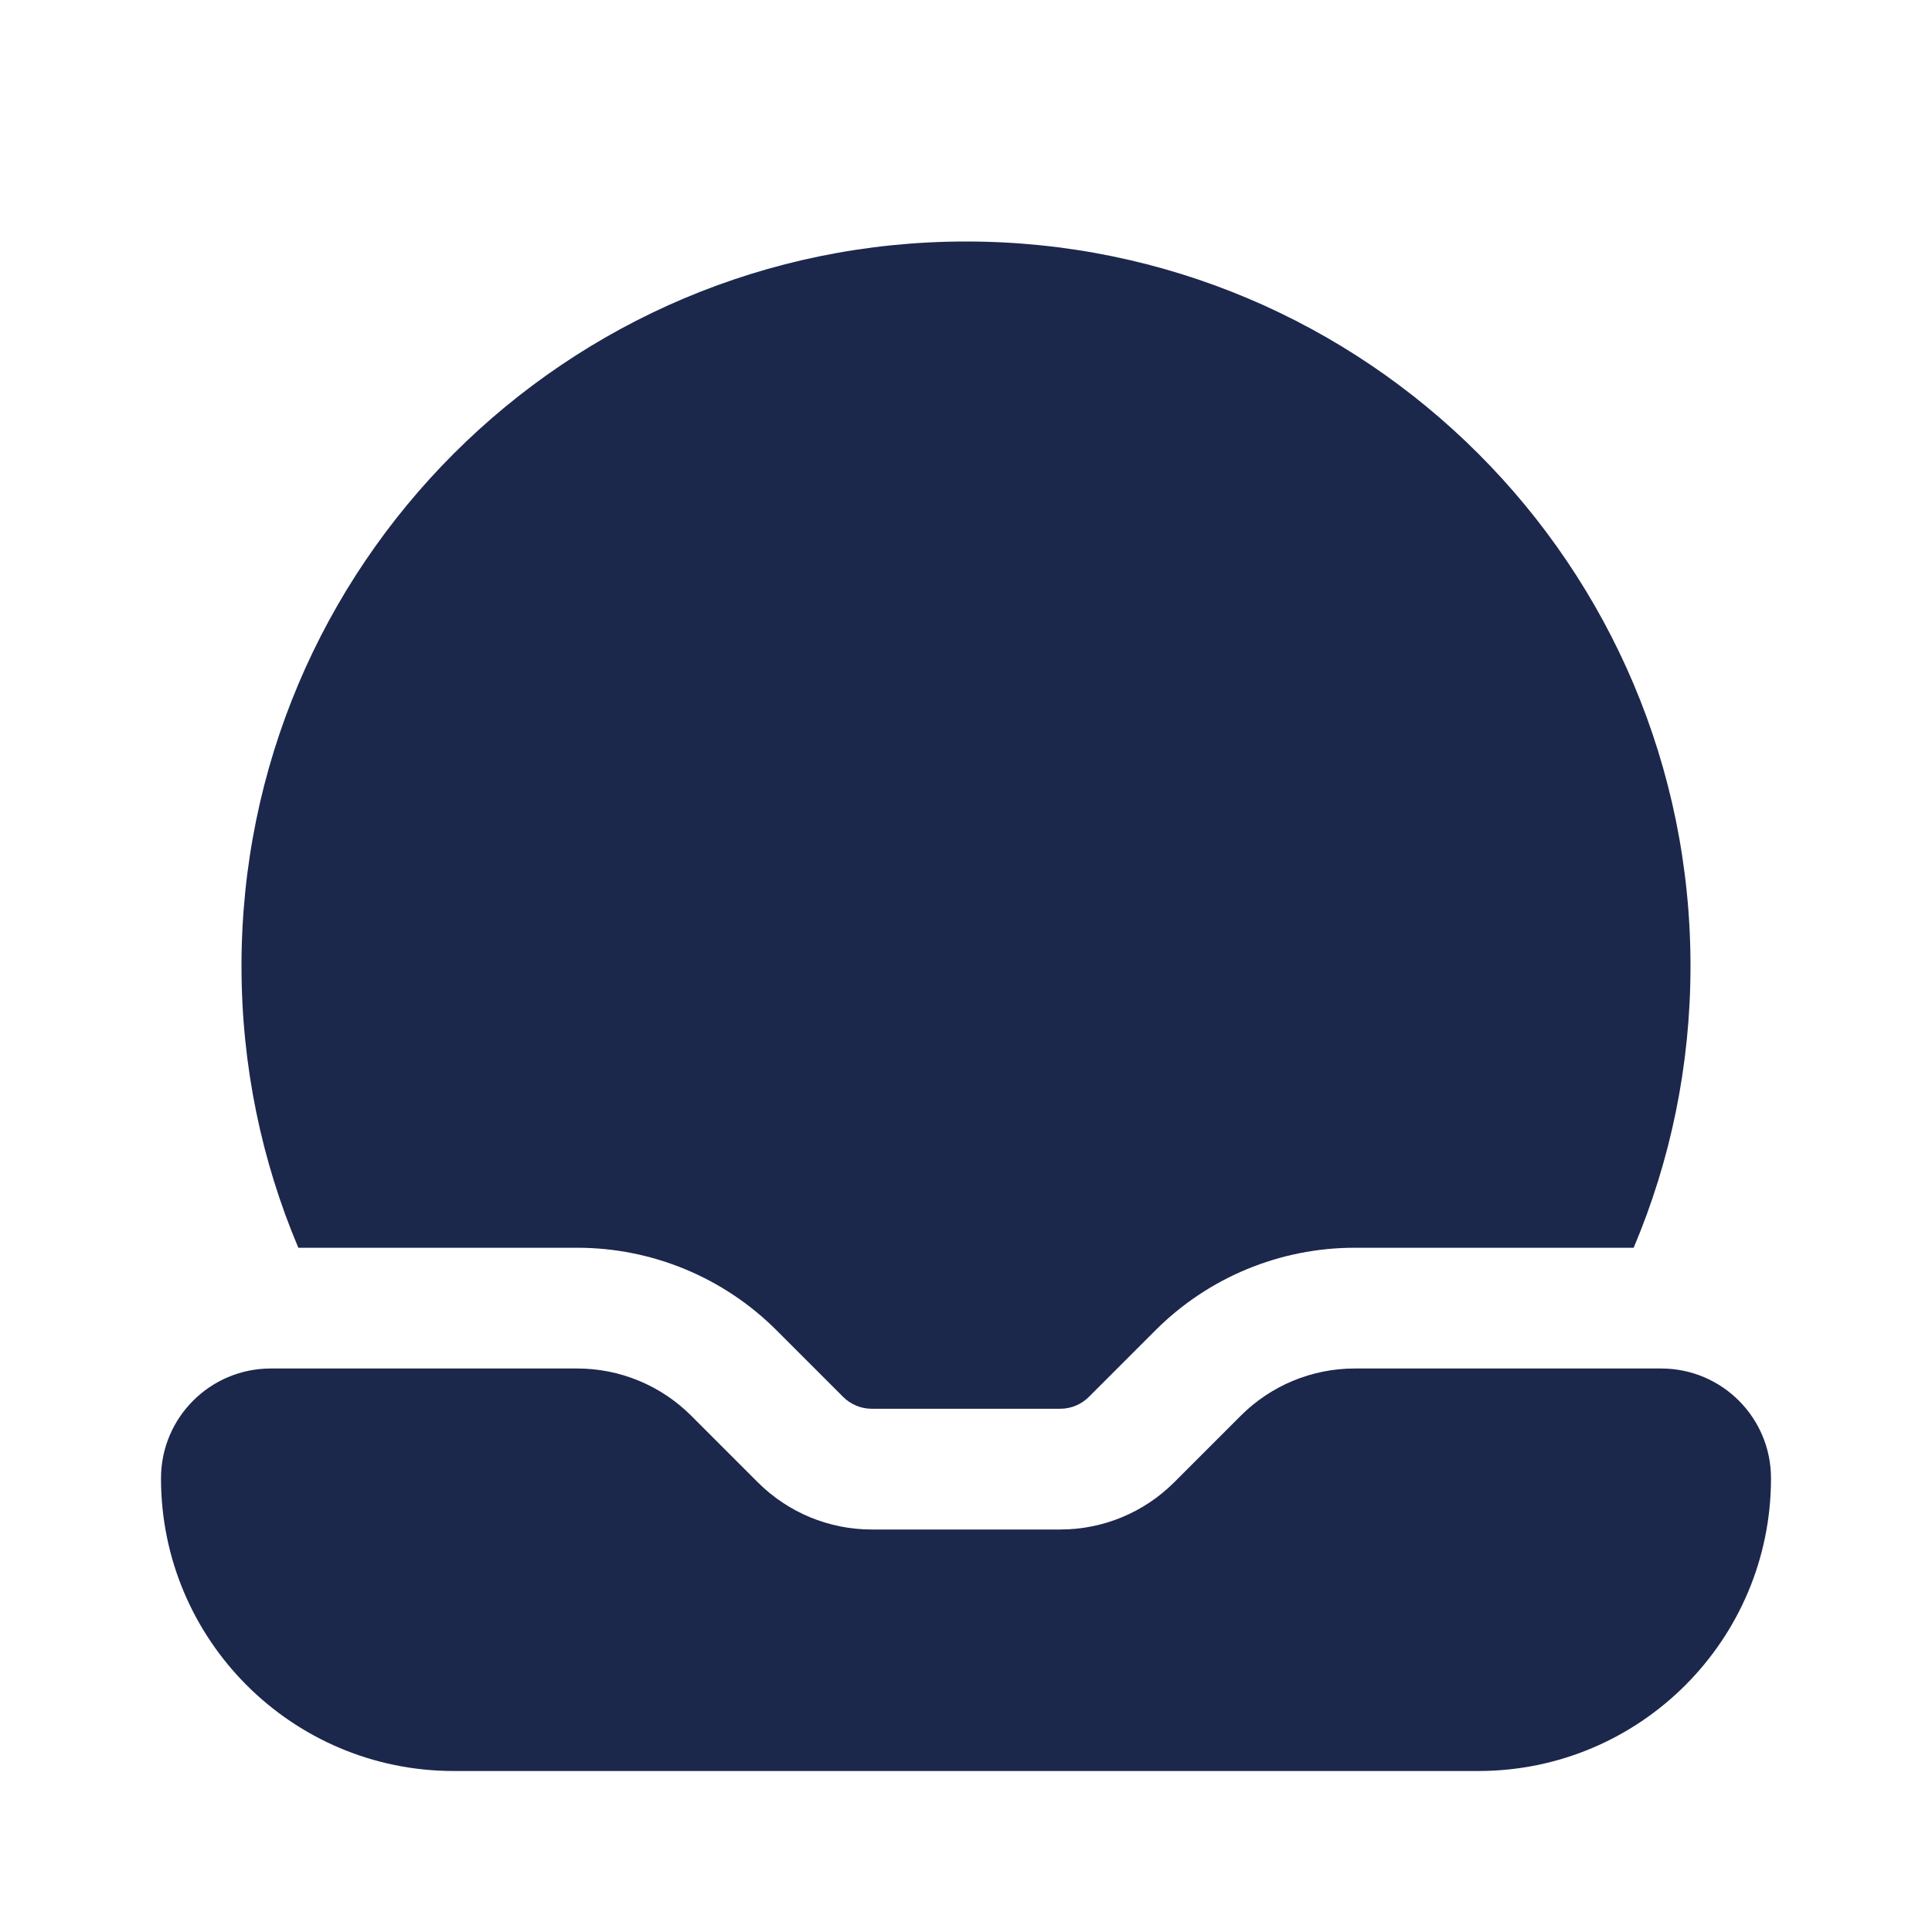 <?xml version="1.0" encoding="utf-8"?>
<svg width="800px" height="800px" viewBox="0 0 24 24" fill="none" xmlns="http://www.w3.org/2000/svg">
<path d="M5.636 22H18.364C20.372 22 22 20.372 22 18.364C22 17.61 21.39 17 20.636 17H16.828C16.298 17 15.789 17.211 15.414 17.586L14.586 18.414C14.211 18.789 13.702 19 13.172 19H10.828C10.298 19 9.789 18.789 9.414 18.414L8.586 17.586C8.211 17.211 7.702 17 7.172 17H3.364C2.611 17 2 17.61 2 18.364C2 20.372 3.628 22 5.636 22Z" fill="#1C274C"/>
<path d="M3 12C3 7.029 7.029 3 12 3C16.971 3 21 7.029 21 12C21 13.241 20.749 14.424 20.294 15.5H16.828C15.9 15.5 15.01 15.869 14.354 16.525L13.525 17.354C13.431 17.447 13.304 17.5 13.172 17.5H10.828C10.696 17.5 10.569 17.447 10.475 17.354L9.646 16.525C8.99 15.869 8.1 15.5 7.172 15.5H3.706C3.251 14.424 3 13.241 3 12Z" fill="#1C274C"/>
</svg>